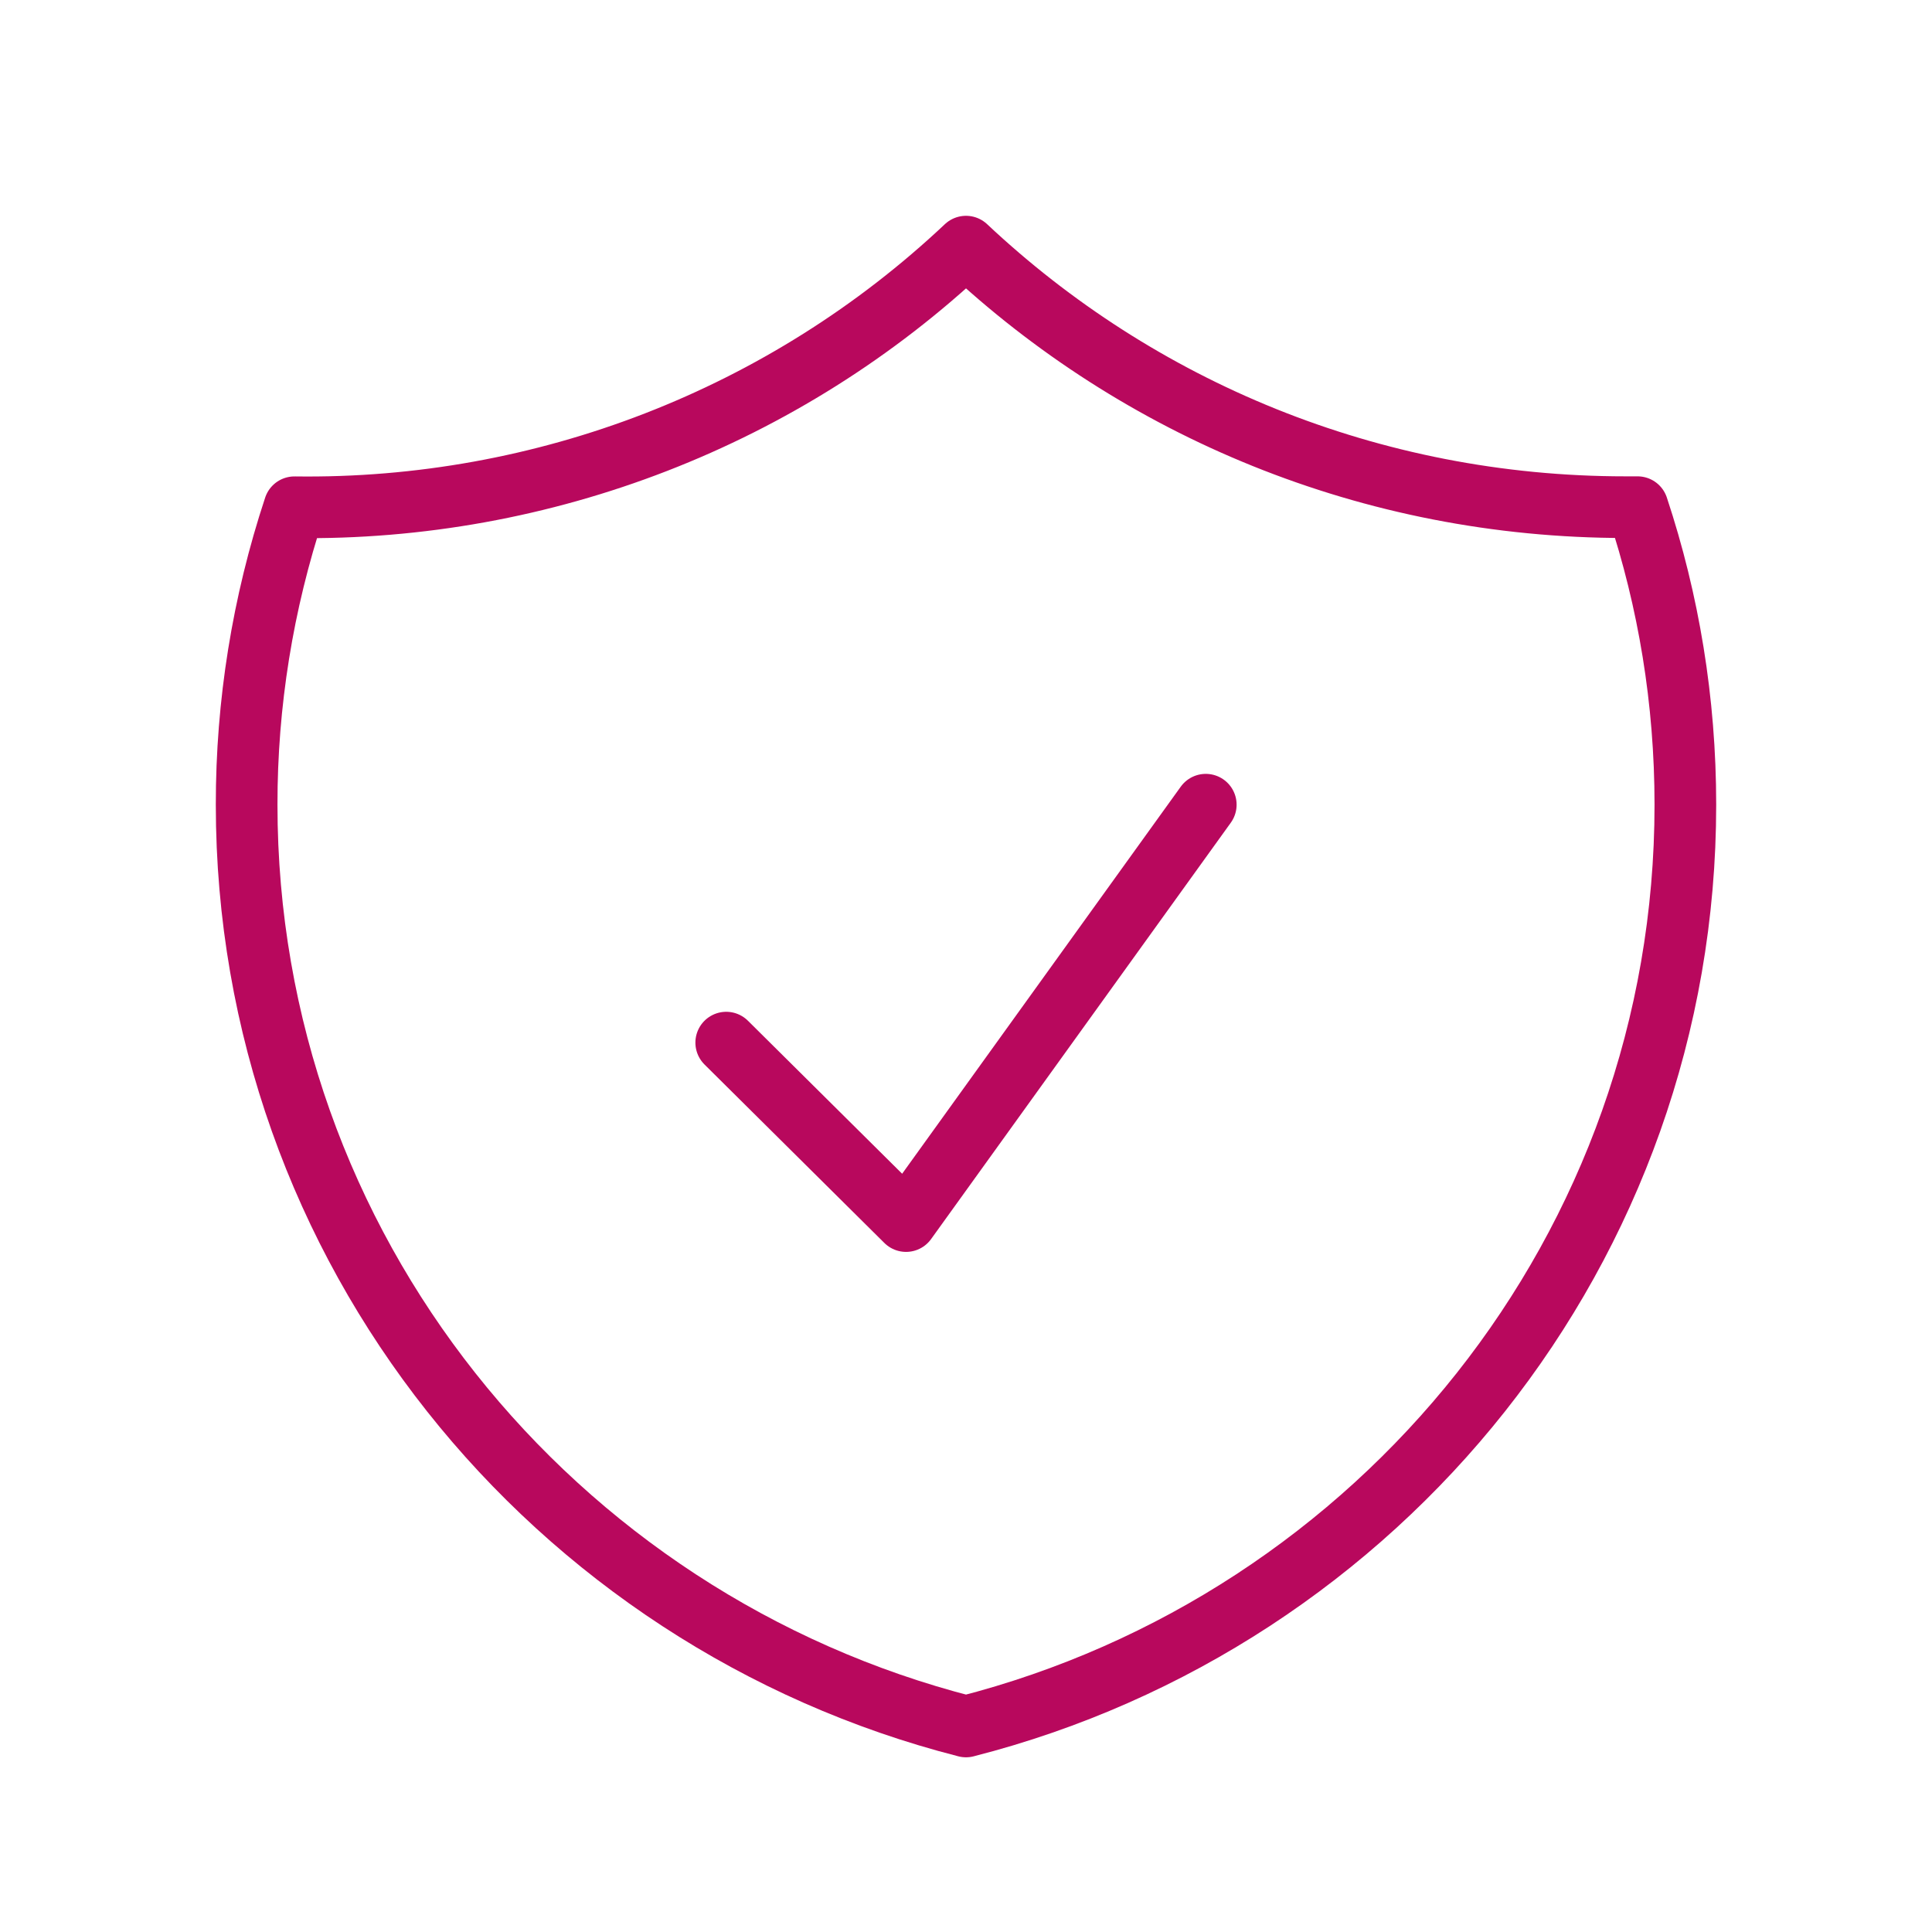 <svg width="47" height="47" viewBox="0 0 47 47" fill="none" xmlns="http://www.w3.org/2000/svg">
<path d="M17.667 25.364L22.042 29.705L29.333 19.576M23.5 6C19.097 10.149 13.234 12.424 7.163 12.34C6.391 14.675 5.998 17.117 6 19.574C6 30.363 13.436 39.428 23.5 42C33.564 39.43 41 30.365 41 19.576C41 17.048 40.592 14.615 39.837 12.338H39.542C33.327 12.338 27.681 9.93 23.5 6Z" stroke="#B8085D" stroke-width="1.5" stroke-linecap="round" stroke-linejoin="round"/>
</svg>
